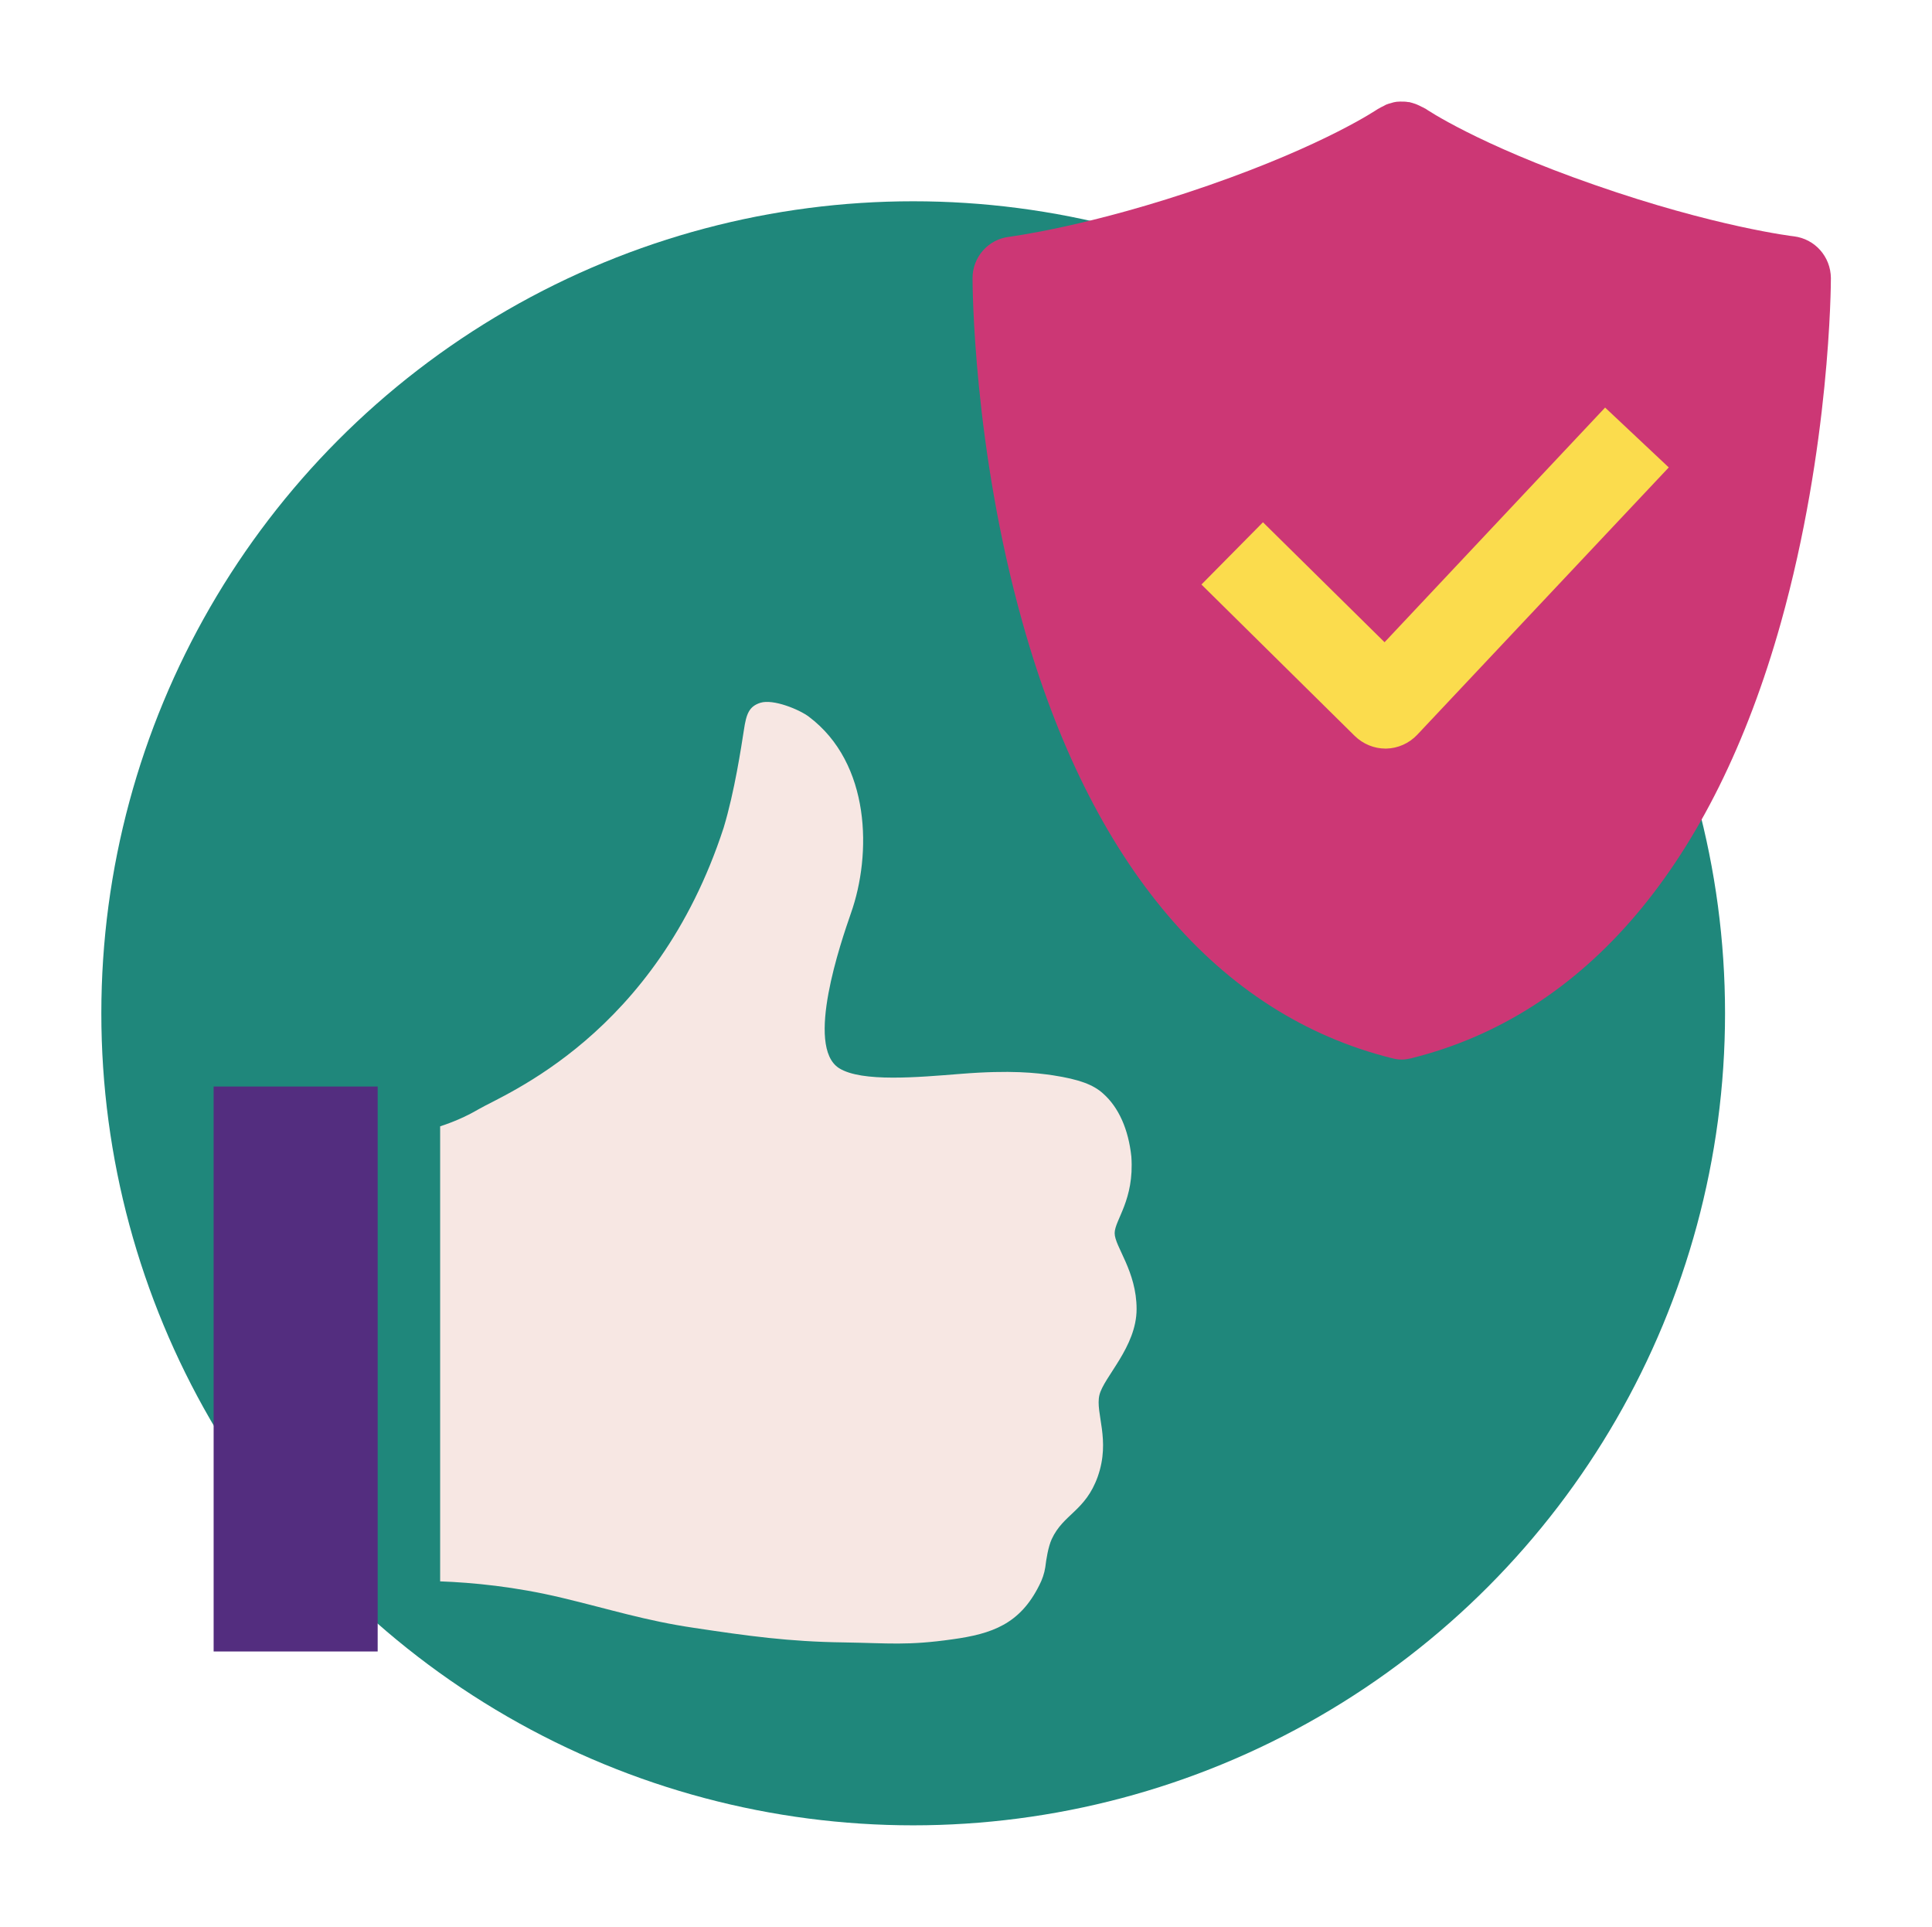 <?xml version="1.0" encoding="utf-8"?>
<!-- Generator: Adobe Illustrator 16.0.0, SVG Export Plug-In . SVG Version: 6.00 Build 0)  -->
<!DOCTYPE svg PUBLIC "-//W3C//DTD SVG 1.1//EN" "http://www.w3.org/Graphics/SVG/1.1/DTD/svg11.dtd">
<svg version="1.1" id="Layer_1" xmlns="http://www.w3.org/2000/svg" xmlns:xlink="http://www.w3.org/1999/xlink" x="0px" y="0px"
	 width="81.03px" height="80.8px" viewBox="0 0 81.03 80.8" style="enable-background:new 0 0 81.03 80.8;" xml:space="preserve">
<style type="text/css">
<![CDATA[
	.st0{fill:#1F877B;}
	.st1{fill:#532D7F;}
	.st2{fill:#F7E7E3;}
	.st3{fill:#FBDC4D;}
	.st4{fill:#CC3775;}
]]>
</style>
<g>
	<g id="Ellipse_1_copy_3_1_">
		<g>
			<circle class="st0" cx="38.3" cy="42.49" r="34.05"/>
		</g>
	</g>
	<g>
		<polygon class="st3" points="47.67,21.66 57.08,15.48 71.35,15.48 71.35,24.24 62.52,36.94 50.38,31.39 		"/>
		<g>
			<path class="st2" d="M46.11,58.5c0.18-0.76,1.56-2.02,1.56-3.61c0-1.59-0.92-2.62-0.92-3.18c0-0.55,0.83-1.39,0.7-3.21
				c-0.12-1.14-0.53-2.07-1.19-2.65c-0.41-0.37-1-0.59-2.1-0.76c-0.69-0.1-1.75-0.23-3.87-0.06c-1.77,0.14-4.15,0.36-5.1-0.24
				c-1.43-0.91,0.08-5.29,0.5-6.5c0.87-2.46,0.84-6.28-1.77-8.24c-0.4-0.3-1.49-0.75-2.03-0.58c-0.47,0.15-0.59,0.46-0.69,1.14
				c-0.11,0.7-0.39,2.58-0.85,4.1c-2.84,8.71-9.21,11.17-10.29,11.81c-0.53,0.31-1.08,0.54-1.6,0.71v19.08
				c1.36,0.05,3.15,0.22,5.11,0.69c2.01,0.48,3.5,0.96,5.54,1.26c2.26,0.34,3.98,0.58,6.28,0.61c1.89,0.03,2.66,0.14,4.56-0.13
				c1.66-0.23,2.83-0.64,3.64-2.27c0.12-0.23,0.21-0.49,0.25-0.75c0.04-0.33,0.12-0.85,0.27-1.18c0.49-1.06,1.41-1.17,1.93-2.62
				C46.59,60.36,45.93,59.26,46.11,58.5z"/>
			<rect x="8.96" y="45.56" class="st1" width="6.88" height="23.69"/>
		</g>
		<path class="st4" d="M75.24,9.91c-0.03,0-3.33-0.4-8.37-2.16c-4.92-1.71-7.07-3.18-7.08-3.19c-0.02-0.01-0.04-0.02-0.06-0.03
			c-0.03-0.02-0.05-0.03-0.08-0.04c-0.08-0.04-0.15-0.08-0.23-0.11c-0.02-0.01-0.03-0.01-0.05-0.02c-0.09-0.03-0.18-0.06-0.27-0.08
			c-0.01,0-0.03,0-0.04,0c-0.1-0.02-0.19-0.02-0.29-0.02c-0.02,0-0.04,0-0.06,0c-0.09,0-0.18,0.01-0.26,0.03
			c-0.03,0.01-0.06,0.02-0.1,0.03c-0.08,0.02-0.15,0.04-0.22,0.07c-0.04,0.02-0.08,0.04-0.11,0.06c-0.06,0.03-0.13,0.06-0.19,0.1
			c-0.01,0.01-0.03,0.01-0.04,0.02c-0.02,0.01-2.17,1.49-7.09,3.2c-5,1.74-8.34,2.15-8.37,2.16c-0.88,0.1-1.54,0.85-1.54,1.73
			c0,0.29,0.02,7.07,2.1,14.46c2.84,10.12,8.19,16.43,15.48,18.25c0.01,0,0.03,0,0.04,0.01c0.12,0.03,0.25,0.05,0.38,0.05
			c0,0,0,0,0,0l0,0c0.13,0,0.25-0.02,0.38-0.05c0.01,0,0.03,0,0.04-0.01c7.29-1.82,12.64-8.13,15.48-18.25
			c2.07-7.39,2.1-14.18,2.1-14.46C76.78,10.76,76.12,10.02,75.24,9.91z M59.44,30.81c-0.34,0.36-0.81,0.57-1.3,0.58
			c-0.01,0-0.02,0-0.03,0c-0.48,0-0.94-0.19-1.29-0.53l-6.43-6.35l2.58-2.61l5.1,5.03l9.25-9.84l2.67,2.51L59.44,30.81z"/>
	</g>
</g>
</svg>
